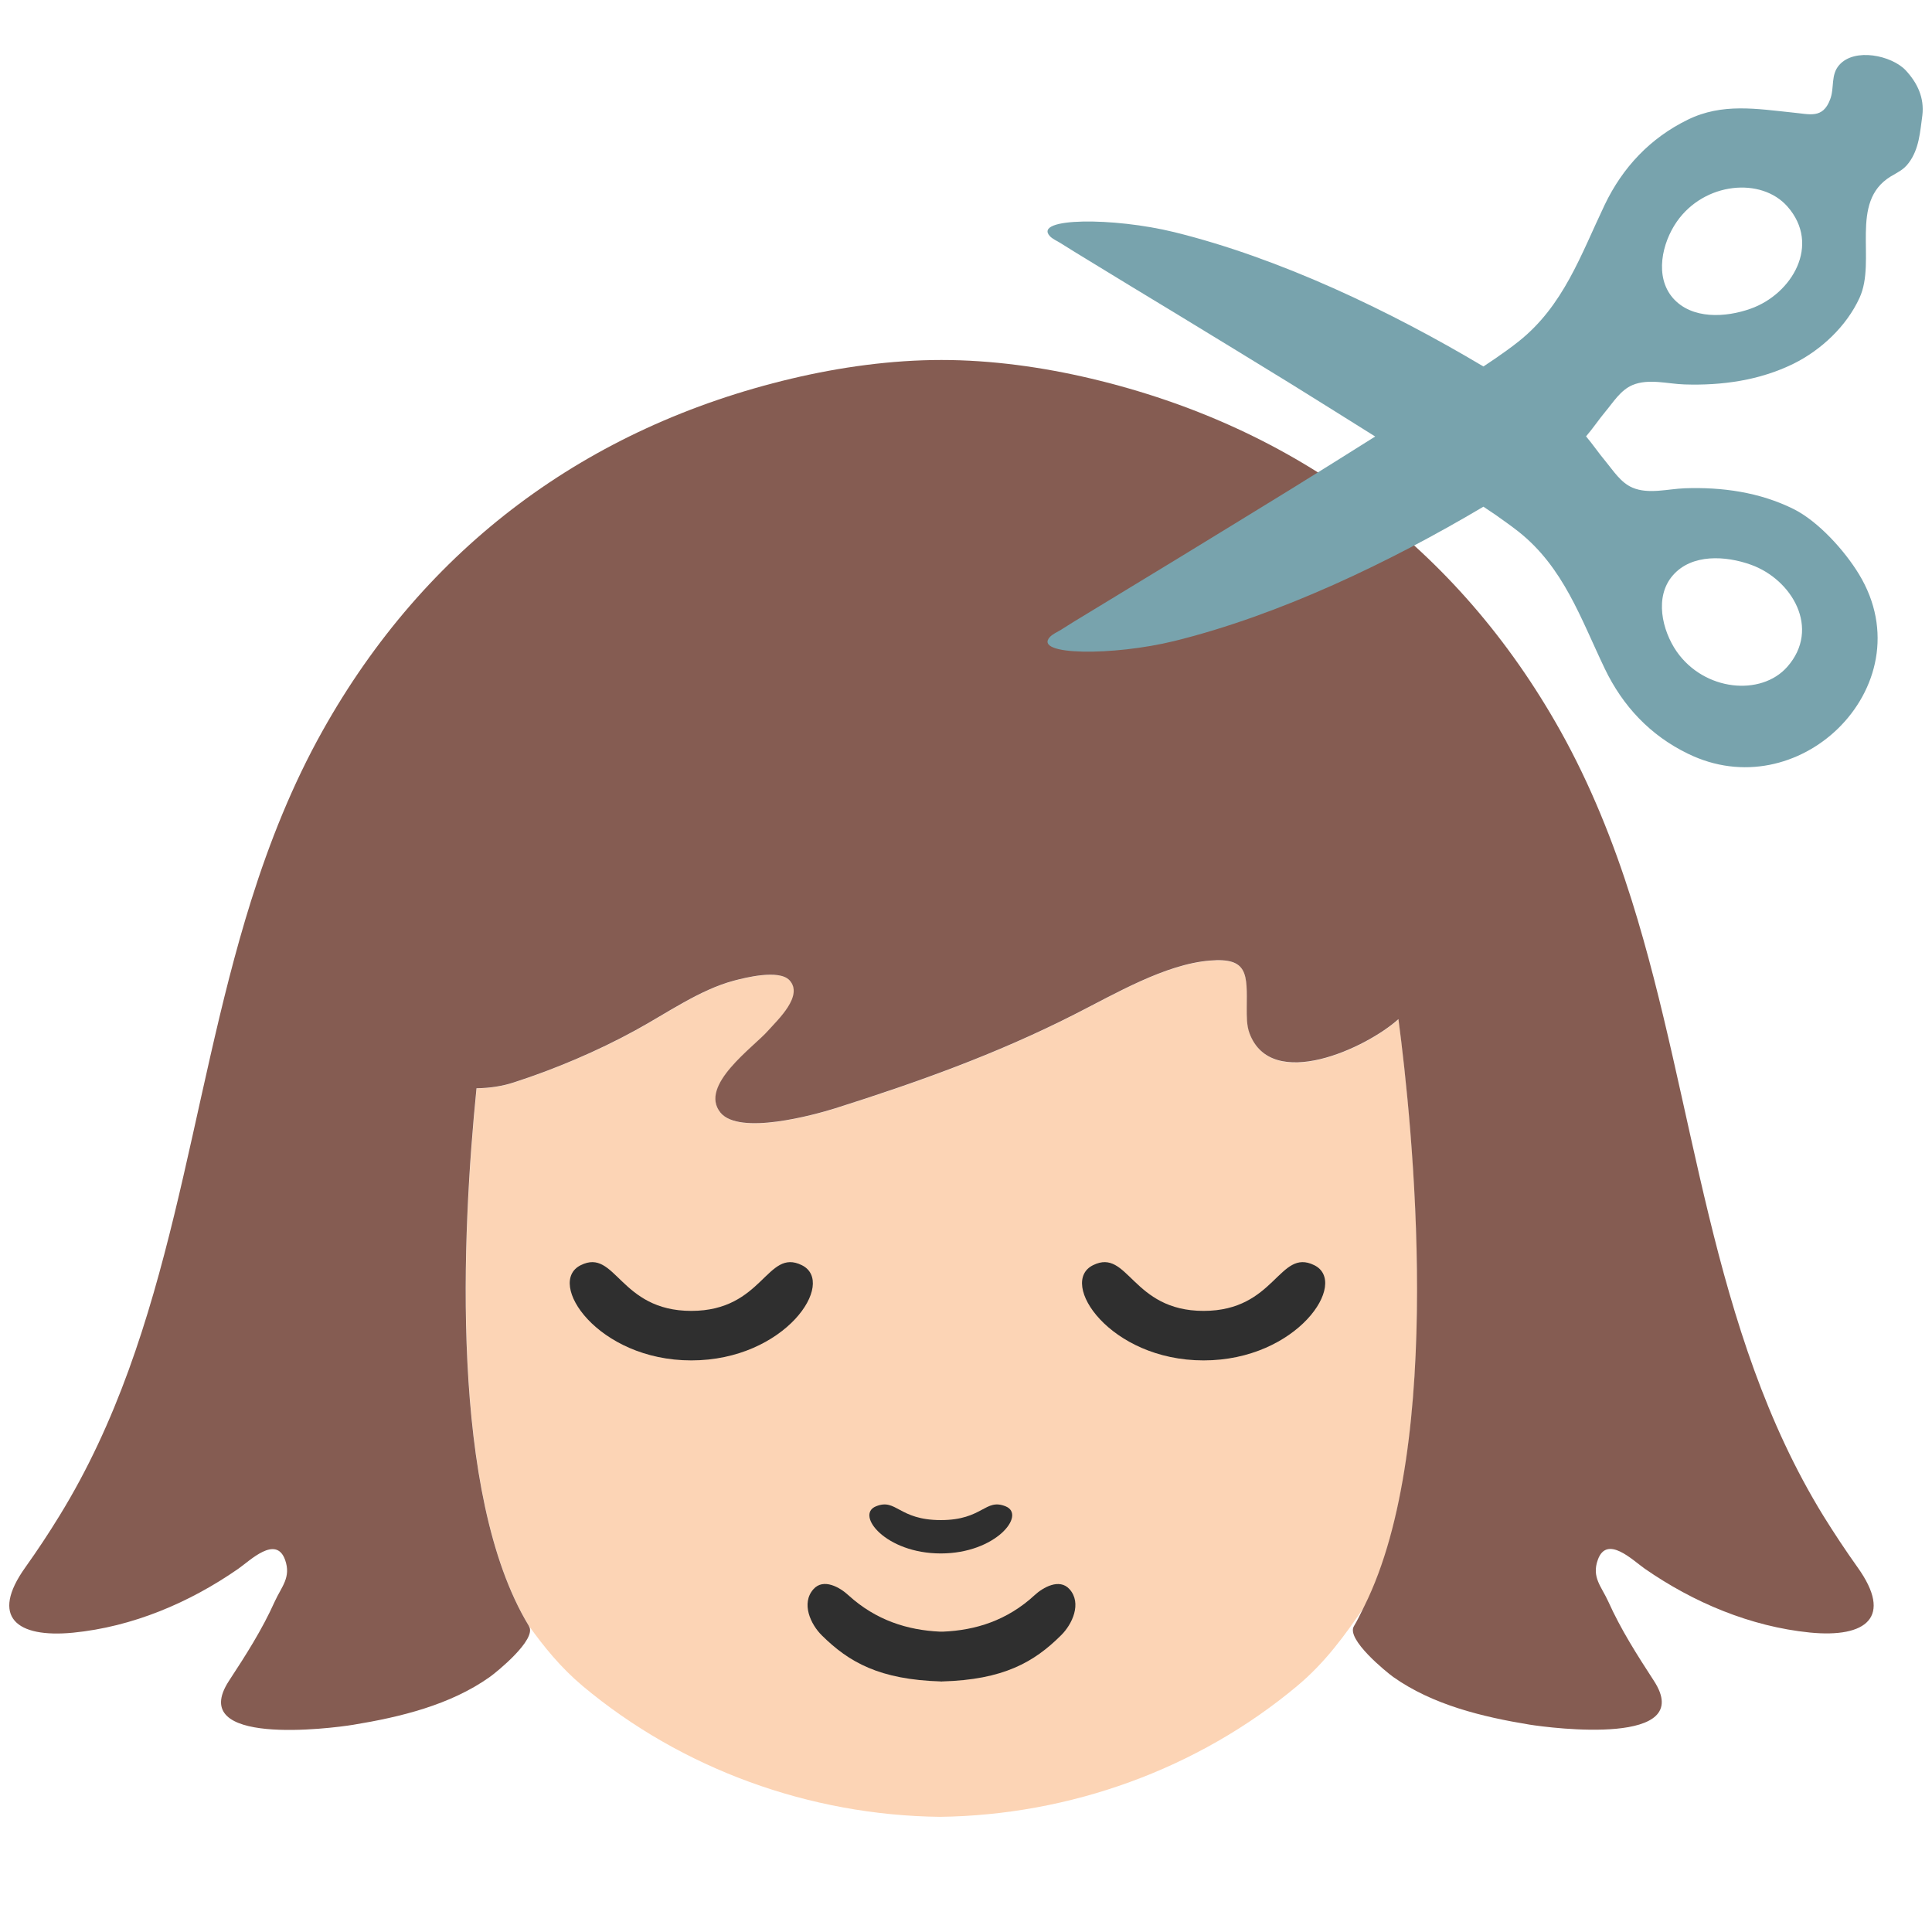 <?xml version="1.0" encoding="utf-8"?>
<!-- Generator: Adobe Illustrator 16.0.0, SVG Export Plug-In . SVG Version: 6.00 Build 0)  -->
<!DOCTYPE svg PUBLIC "-//W3C//DTD SVG 1.1//EN" "http://www.w3.org/Graphics/SVG/1.1/DTD/svg11.dtd">
<svg version="1.1" id="レイヤー_1" xmlns="http://www.w3.org/2000/svg" xmlns:xlink="http://www.w3.org/1999/xlink" x="0px"
	 y="0px" width="128px" height="128px" viewBox="0 0 128 128" enable-background="new 0 0 128 128" xml:space="preserve">
<g>
	<g>
		<g>
			<path fill="#FCD4B5" d="M92.66,67.53c-2.12,1.92-8.43,4.86-9.87,0.93c-0.18-0.51-0.18-1.13-0.18-1.66
				c0.01-2.24,0.11-3.35-2.44-3.15c-2.97,0.24-6.31,2.22-9,3.58c-5.18,2.63-10.39,4.49-15.83,6.21c-1.41,0.44-6.36,1.81-7.6,0.28
				c-1.45-1.8,2.21-4.34,3.16-5.43c0.65-0.74,2.38-2.33,1.41-3.34c-0.7-0.74-2.92-0.17-3.67,0.03c-2.27,0.6-4.47,2.17-6.55,3.3
				c-2.48,1.36-5.34,2.57-8.03,3.44c-0.75,0.25-1.61,0.38-2.48,0.39c-0.97,9.62-1.79,26.93,3.45,35.59c1.02,1.42,2.11,2.77,3.57,4
				c6.58,5.51,15.05,8.57,23.67,8.67c8.62-0.11,17.08-3.16,23.67-8.67c1.9-1.59,3.17-3.38,4.47-5.27
				C95.78,95.62,93.58,74.49,92.66,67.53z"/>
			<g>
				<path fill="#855C52" d="M123.07,103.84c-0.79-1.11-1.54-2.24-2.26-3.4c-7.6-12.35-8.44-27.22-12.7-40.78
					c-1.22-3.88-2.74-7.68-4.73-11.24c-6.81-12.17-17.54-20.13-31.1-23.34c-3.21-0.76-6.6-1.23-9.91-1.23h0
					c-3.31,0-6.7,0.47-9.91,1.23c-13.56,3.21-24.28,11.17-31.09,23.34c-1.99,3.55-3.51,7.36-4.73,11.24
					c-4.26,13.55-5.1,28.43-12.71,40.78c-0.71,1.16-1.46,2.29-2.25,3.4c-2.36,3.3-0.58,4.69,3.16,4.33
					c3.94-0.39,7.7-1.98,10.94-4.23c0.78-0.54,2.51-2.27,3.11-0.59c0.41,1.16-0.24,1.77-0.69,2.76c-0.84,1.87-1.91,3.54-3.03,5.25
					c-2.85,4.37,6.73,3.16,8.24,2.91c3.11-0.51,6.42-1.31,9.03-3.16c0.44-0.31,3.14-2.49,2.61-3.36c-0.01-0.02-0.02-0.04-0.03-0.06
					c-5.24-8.66-4.42-25.96-3.45-35.59c0.87-0.01,1.73-0.14,2.48-0.39c2.7-0.87,5.55-2.08,8.03-3.44c2.08-1.13,4.28-2.7,6.55-3.3
					c0.75-0.2,2.97-0.76,3.67-0.03c0.96,1.02-0.76,2.61-1.41,3.34c-0.95,1.09-4.61,3.63-3.16,5.43c1.24,1.53,6.19,0.16,7.6-0.28
					c5.43-1.72,10.65-3.58,15.83-6.21c2.69-1.36,6.03-3.34,9-3.58c2.55-0.21,2.46,0.91,2.44,3.15c0,0.53-0.01,1.15,0.18,1.66
					c1.45,3.92,7.76,0.98,9.87-0.93c0.92,6.96,3.12,28.09-2.26,38.89c-0.23,0.45-0.44,0.92-0.69,1.33c-0.53,0.87,2.17,3.05,2.6,3.36
					c2.61,1.85,5.92,2.65,9.03,3.16c1.51,0.24,11.09,1.46,8.24-2.91c-1.11-1.71-2.18-3.38-3.02-5.25c-0.45-0.99-1.11-1.6-0.69-2.76
					c0.6-1.68,2.32,0.04,3.11,0.59c3.23,2.24,6.99,3.83,10.94,4.23C123.65,108.53,125.43,107.14,123.07,103.84z"/>
			</g>
		</g>
		<g>
			<g>
				<path fill="#2F2F2F" d="M45.8,90.13c6.23,0,9.65-5.17,7.32-6.31c-2.33-1.15-2.55,3.03-7.32,3.03c-4.77,0-5-4.18-7.32-3.03
					C36.15,84.96,39.58,90.13,45.8,90.13z"/>
				<path fill="#2F2F2F" d="M79.74,90.13c-6.22,0-9.65-5.17-7.32-6.31c2.33-1.15,2.56,3.03,7.32,3.03c4.77,0,4.99-4.18,7.33-3.03
					C89.39,84.96,85.96,90.13,79.74,90.13z"/>
				<path fill="#2F2F2F" d="M62.33,102.92c3.65,0,5.67-2.56,4.3-3.12c-1.37-0.56-1.5,0.91-4.3,0.91c-2.81,0-2.94-1.47-4.3-0.91
					C56.66,100.36,58.67,102.92,62.33,102.92z"/>
			</g>
			<path fill="#2F2F2F" d="M70.86,105.29c-0.67-0.75-1.77-0.11-2.31,0.39c-1.83,1.69-3.93,2.33-6.06,2.42c-0.03,0-0.06,0-0.09,0l0,0
				c-0.01,0-0.02,0-0.03,0c-0.01,0-0.02,0-0.02,0l0,0c-0.03,0-0.06,0-0.09,0c-2.12-0.1-4.22-0.74-6.06-2.42
				c-0.54-0.5-1.64-1.15-2.31-0.39c-0.83,0.94-0.18,2.33,0.56,3.06c1.79,1.77,3.81,2.93,7.9,3.05v0.01c0.01,0,0.01-0.01,0.02-0.01
				c0.01,0,0.02,0.01,0.03,0.01v-0.01c4.08-0.11,6.11-1.28,7.89-3.05C71.04,107.62,71.69,106.22,70.86,105.29z"/>
		</g>
	</g>
	<g>
		<path fill="#78A3AD" d="M126.25,4.65c-0.94-0.98-3.37-1.5-4.39-0.35c-0.59,0.66-0.31,1.52-0.61,2.29
			c-0.49,1.3-1.36,0.97-2.45,0.87c-2.42-0.25-4.7-0.65-6.98,0.47c-2.48,1.21-4.31,3.15-5.5,5.63c-1.59,3.33-2.73,6.71-5.73,9.08
			c-0.49,0.39-1,0.75-1.52,1.11c-0.26,0.18-0.52,0.35-0.79,0.53c-6.19-3.69-13.5-7.18-20.48-8.9c-4.03-0.99-9.39-0.97-8.24,0.27
			c0.18,0.19,0.49,0.32,0.71,0.46c0.59,0.37,1.18,0.74,1.78,1.1c1.97,1.21,3.94,2.4,5.92,3.6c2.54,1.55,5.09,3.1,7.62,4.66
			c1.84,1.14,3.68,2.3,5.52,3.45c-1.84,1.16-3.68,2.31-5.52,3.45c-2.54,1.56-5.08,3.12-7.62,4.67c-1.97,1.2-3.95,2.4-5.92,3.6
			c-0.6,0.36-1.19,0.72-1.78,1.1c-0.22,0.13-0.53,0.27-0.71,0.46c-1.15,1.24,4.21,1.26,8.24,0.27c6.97-1.72,14.28-5.22,20.48-8.9
			c0.26,0.18,0.53,0.35,0.79,0.53c0.51,0.36,1.02,0.72,1.52,1.11c3,2.37,4.13,5.75,5.73,9.09c1.19,2.48,3.01,4.42,5.5,5.63
			c3.65,1.79,7.47,0.74,9.93-1.64c2.6-2.52,3.68-6.52,1.41-10.25c-0.94-1.55-2.69-3.5-4.34-4.32c-2.24-1.11-4.73-1.46-7.21-1.37
			c-1.1,0.04-2.39,0.41-3.45-0.04c-0.79-0.34-1.26-1.11-1.79-1.75c-0.46-0.55-0.85-1.13-1.29-1.65c0.45-0.52,0.84-1.11,1.29-1.65
			c0.53-0.63,0.99-1.41,1.79-1.75c1.07-0.45,2.35-0.07,3.45-0.04c2.48,0.08,4.97-0.27,7.21-1.37c1.84-0.91,3.52-2.49,4.38-4.37
			c1.14-2.48-0.71-6.33,2.05-8.03c0.48-0.29,0.86-0.44,1.21-0.91c0.69-0.92,0.75-2.05,0.9-3.14C127.5,6.48,127.04,5.5,126.25,4.65z
			 M110.83,38.12c1.26-1.45,3.51-1.3,5.16-0.71c2.73,0.97,4.66,4.23,2.42,6.77c-1.73,1.96-5.49,1.62-7.33-1.02
			C110.11,41.75,109.6,39.53,110.83,38.12z M115.99,20.45c-1.65,0.59-3.9,0.73-5.16-0.71c-1.22-1.41-0.72-3.64,0.26-5.05
			c1.83-2.63,5.6-2.97,7.33-1.01C120.66,16.22,118.72,19.48,115.99,20.45z"/>
	</g>
</g>
</svg>
